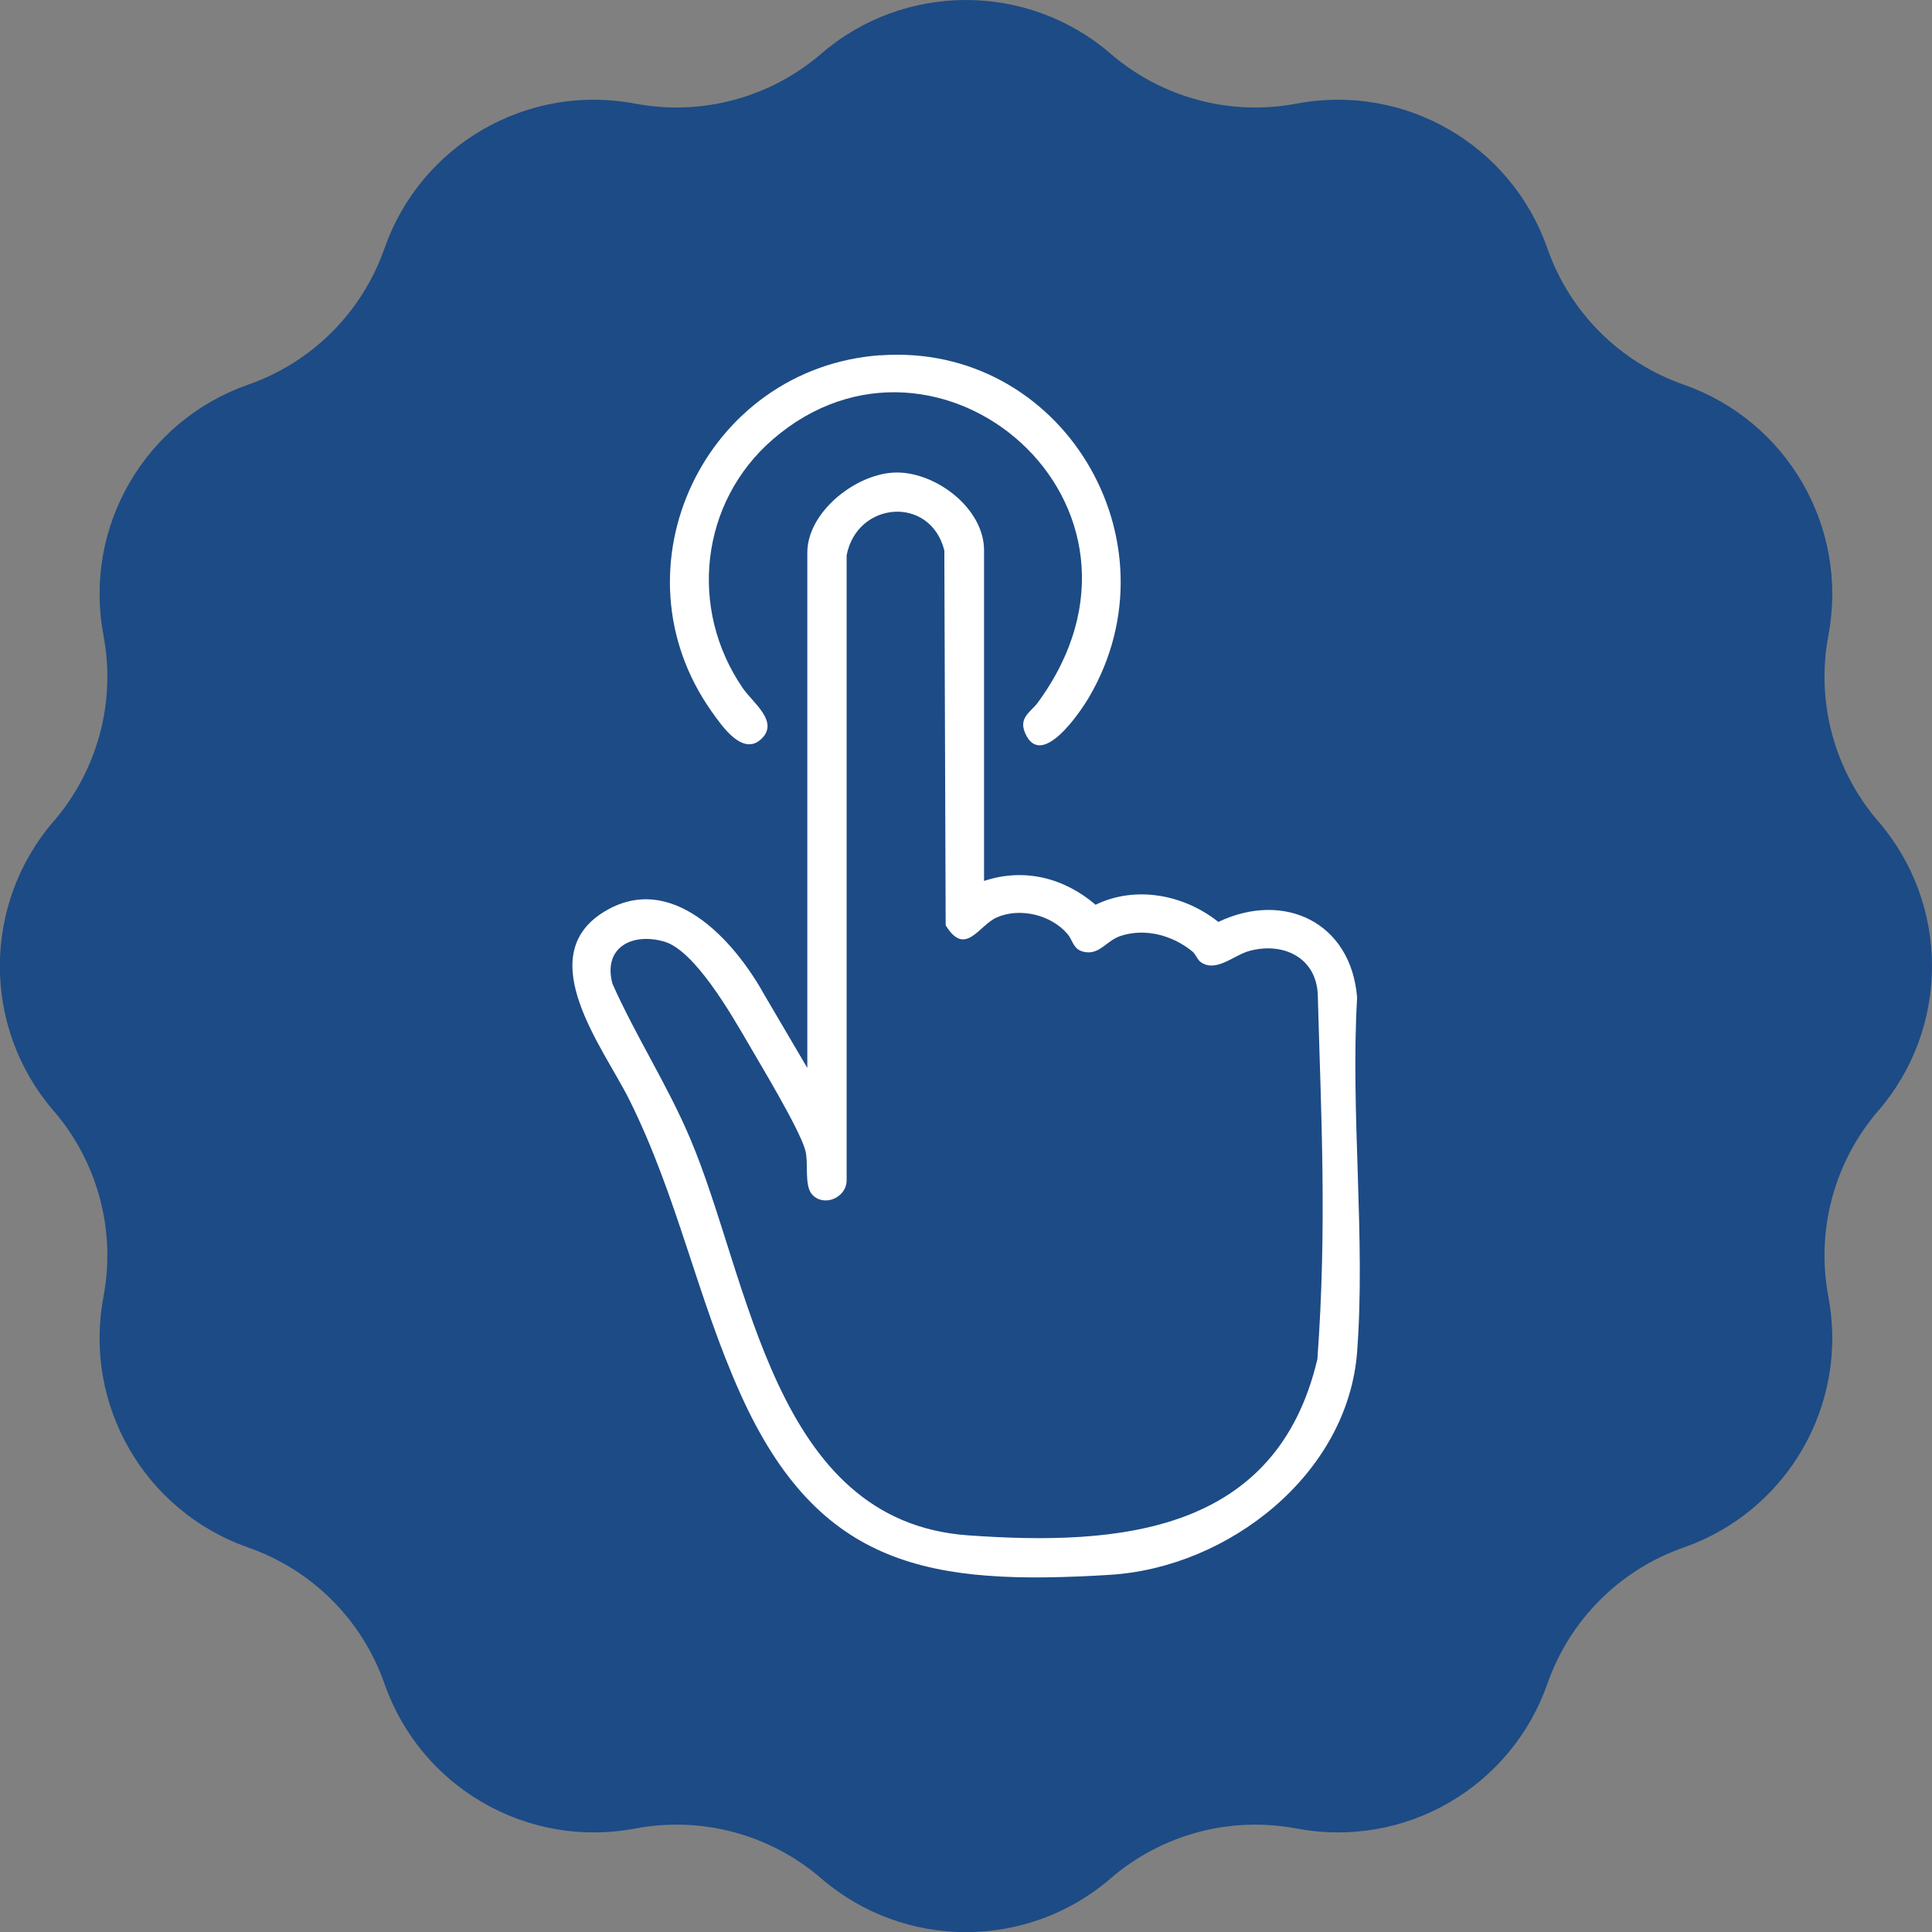 <svg viewBox="0 0 143.97 143.97" xmlns="http://www.w3.org/2000/svg" data-name="Layer 2" id="Layer_2">
  <rect x="0" y="0" width="143.97" height="143.97" fill="#808080" stroke="none"/>
  <defs>
    <style>
      .cls-1 {
        fill: #fff;
      }

      .cls-2 {
        fill: #1d4b85;
      }
    </style>
  </defs>
  <g data-name="Layer 1" id="Layer_1-2">
    <g>
      <path d="M139.98,82.76l-.03.03c-3.27,3.81-4.64,8.9-3.7,13.84v.02c1.52,8.04-3.07,15.97-10.79,18.67h0c-4.76,1.66-8.49,5.4-10.15,10.15h0c-2.7,7.72-10.63,12.31-18.67,10.79h-.02c-4.94-.94-10.03.43-13.84,3.7l-.03.03c-6.19,5.32-15.35,5.32-21.54,0l-.03-.03c-3.81-3.27-8.9-4.64-13.84-3.7h-.02c-8.04,1.52-15.97-3.07-18.67-10.79h0c-1.66-4.76-5.4-8.49-10.15-10.15h0c-7.72-2.7-12.31-10.63-10.79-18.67v-.02c.94-4.94-.43-10.03-3.7-13.84l-.03-.03c-5.32-6.19-5.32-15.35,0-21.54l.03-.03c3.27-3.81,4.64-8.9,3.7-13.84v-.02c-1.52-8.04,3.07-15.97,10.79-18.67h0c4.76-1.66,8.49-5.4,10.15-10.15h0c2.7-7.72,10.63-12.31,18.67-10.79h.02c4.94.94,10.03-.43,13.84-3.7l.03-.03c6.19-5.32,15.35-5.32,21.54,0l.03.03c3.81,3.27,8.9,4.64,13.84,3.7h.02c8.04-1.52,15.97,3.07,18.67,10.79h0c1.66,4.76,5.4,8.49,10.15,10.15h0c7.72,2.7,12.31,10.63,10.79,18.67v.02c-.94,4.94.43,10.03,3.7,13.84l.03.03c5.32,6.19,5.32,15.35,0,21.54Z" class="cls-2"></path>
      <g>
        <path d="M73.32,65.65c2.99-1,5.97-.24,8.32,1.77,3-1.45,6.58-.76,9.15,1.28,4.92-2.34,9.91.05,10.34,5.65-.5,8.59.64,17.89,0,26.4-.7,9.14-9.61,16.05-18.37,16.6-13.4.83-21.73-.47-27.57-13.45-3.25-7.21-4.68-14.68-8.29-21.94-1.91-3.84-7.31-10.66-1.91-14,5.03-3.11,9.71,2.1,11.95,6.14l3.22,5.48v-38.4c0-3.07,3.72-5.97,6.68-5.97s6.49,2.7,6.49,5.79v24.65ZM60.56,89.06c-.68-.68-.27-2.38-.56-3.38-.47-1.62-3.29-6.28-4.28-7.99-1.19-2.04-3.93-6.85-6.21-7.52-2.4-.7-4.6.43-3.87,3.14,1.74,3.91,4.08,7.51,5.76,11.46,4.51,10.56,6.16,28.59,20.72,29.64,11.31.81,23-.15,26.05-13.13.72-9.86.28-18.03.03-27.11-.08-2.8-2.57-4.01-5.13-3.3-1.13.32-2.45,1.61-3.57.84-.28-.19-.39-.6-.65-.81-1.45-1.19-3.48-1.76-5.33-1.16-1.08.35-1.58,1.45-2.75,1.19-.82-.18-.81-.86-1.23-1.34-1.22-1.42-3.52-1.98-5.25-1.23-1.36.59-2.35,3-3.82.59l-.1-27.94c-1.05-4.11-6.5-3.67-7.28.37v46.54c.03,1.28-1.61,2.05-2.53,1.14Z" class="cls-1"></path>
        <path d="M65.6,26.48c13.51-.98,22.39,13.81,15.55,25.48-.65,1.11-3.58,5.47-4.77,2.64-.48-1.14.44-1.54.96-2.25,10.81-14.76-7.48-30.22-19.75-19.61-5.43,4.7-6.29,12.66-2.23,18.55.74,1.08,2.68,2.46,1.42,3.73-1.39,1.41-2.97-.9-3.73-1.97-7.63-10.75-.48-25.64,12.55-26.58Z" class="cls-1"></path>
      </g>
    </g>
  </g>
</svg>